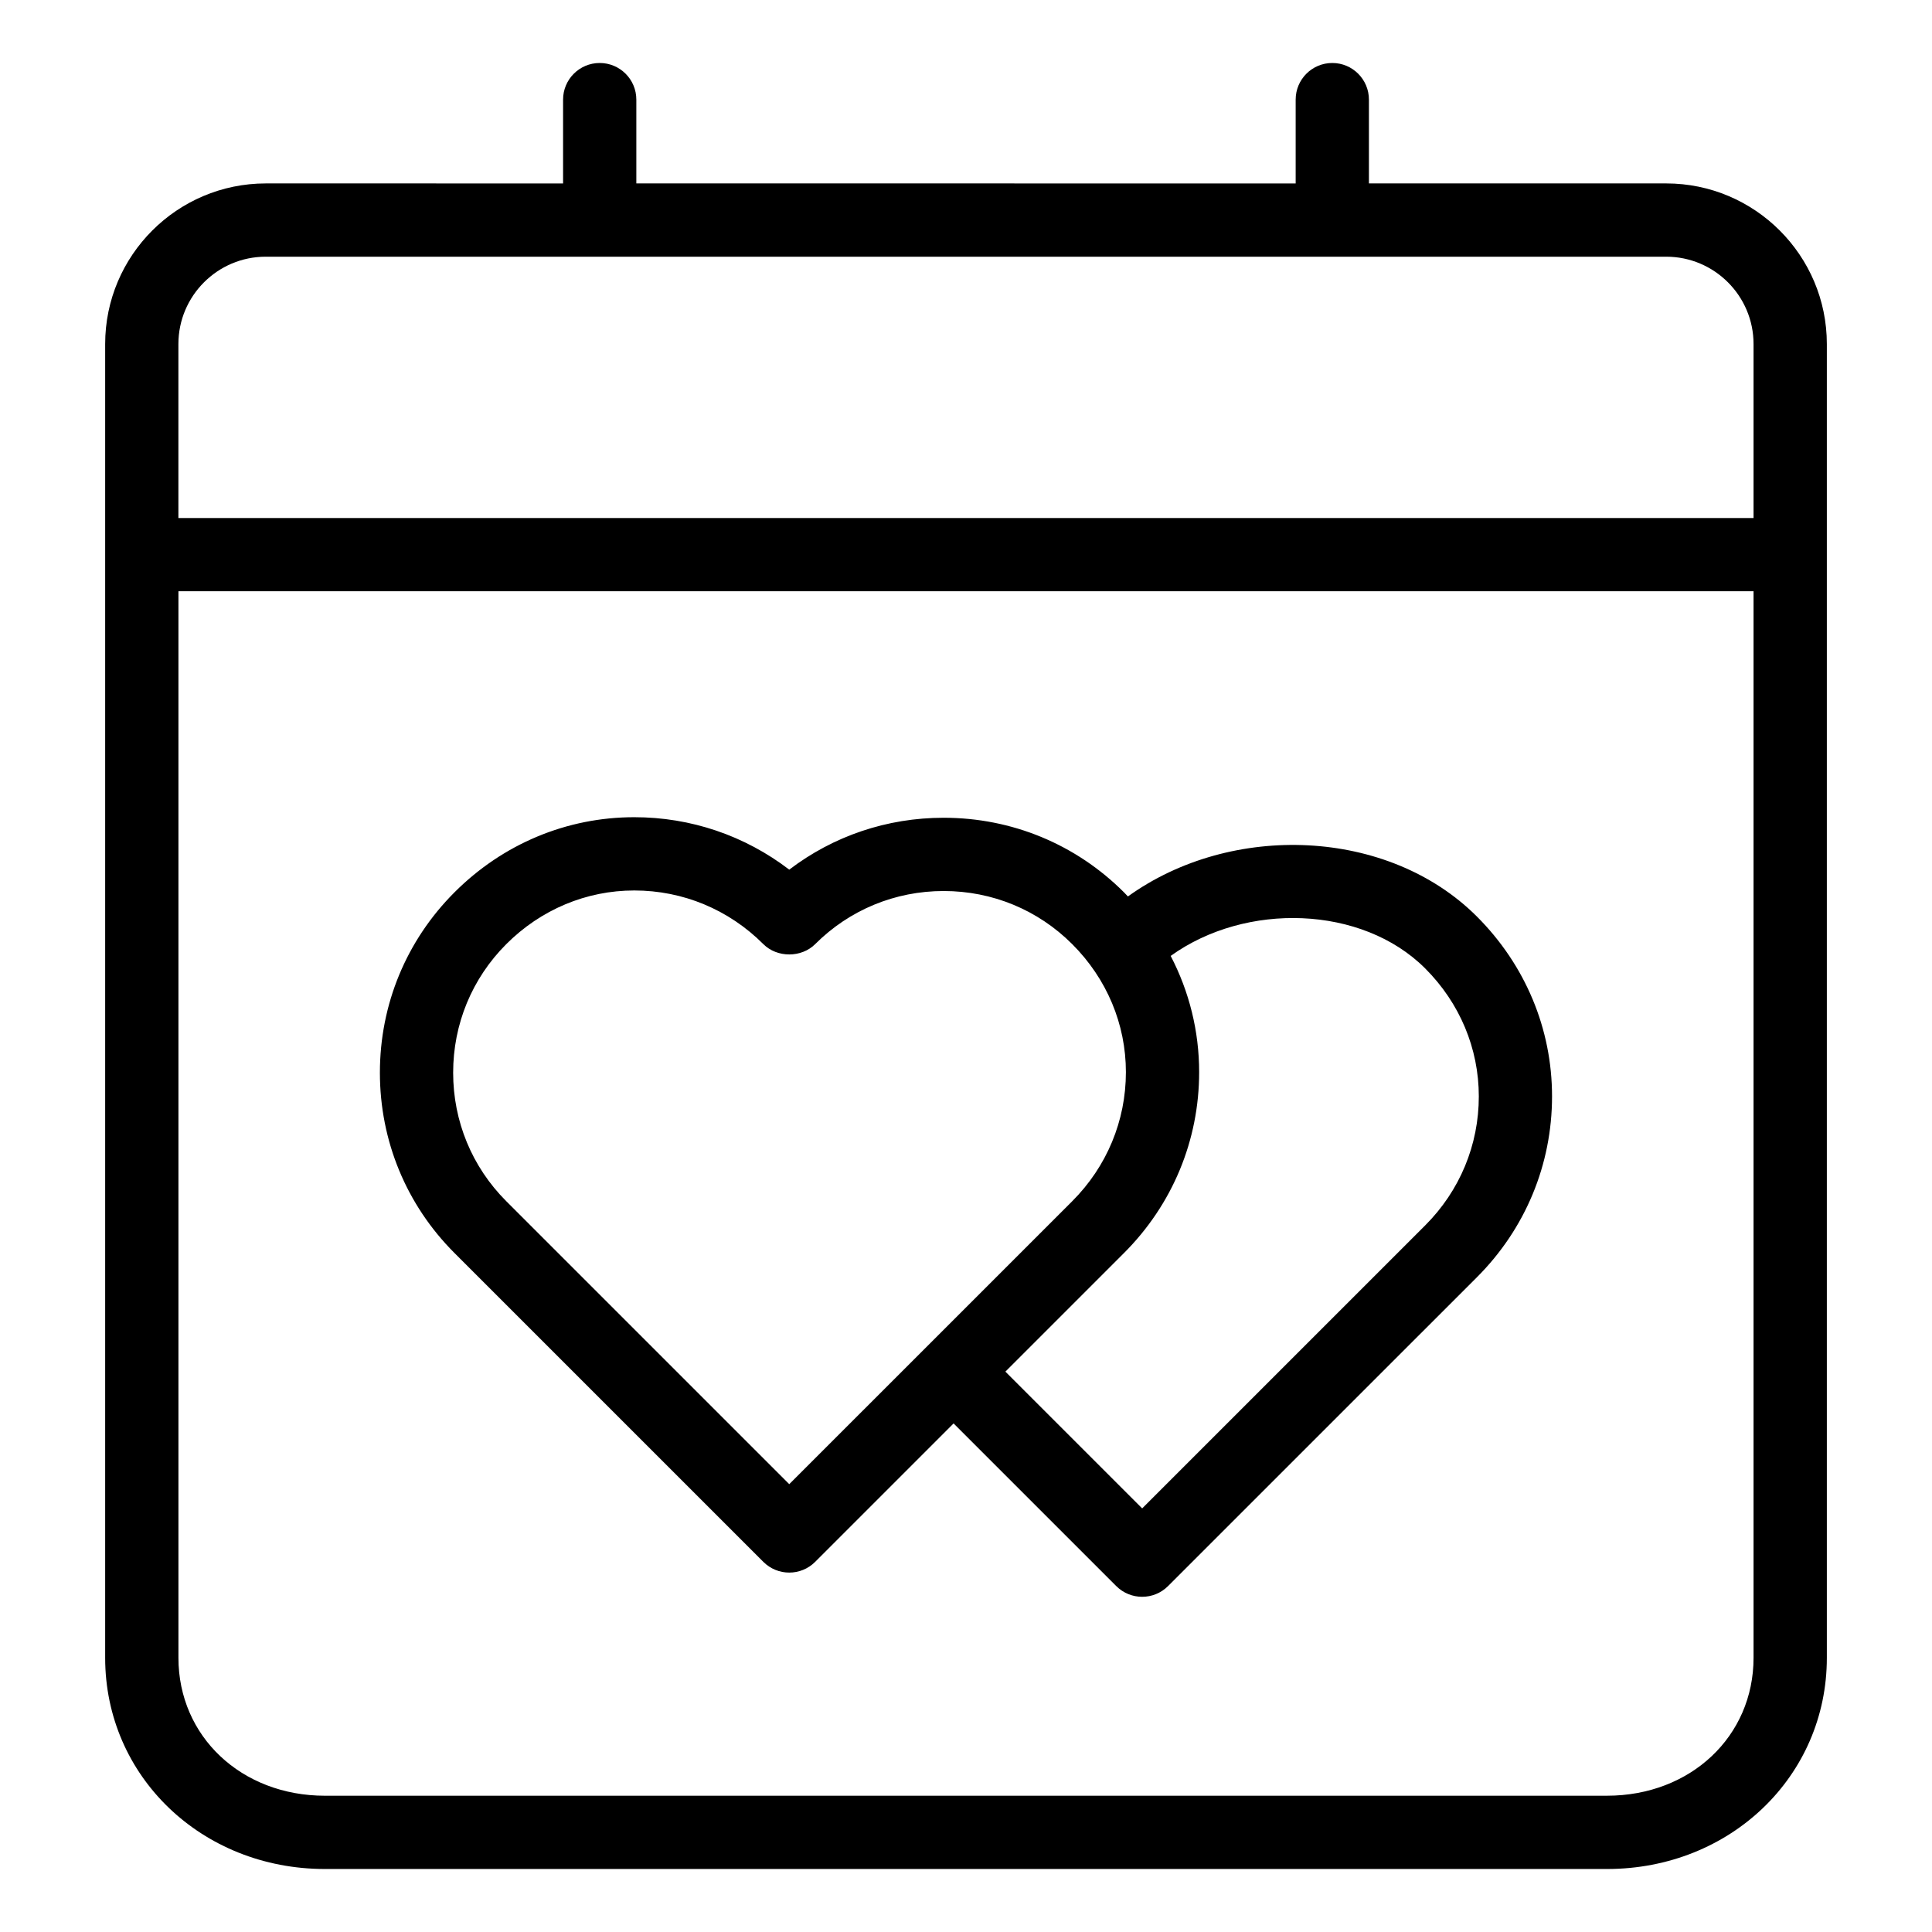 <?xml version="1.0" encoding="UTF-8"?>
<!-- Uploaded to: SVG Repo, www.svgrepo.com, Generator: SVG Repo Mixer Tools -->
<svg fill="#000000" width="800px" height="800px" version="1.1" viewBox="144 144 512 512" xmlns="http://www.w3.org/2000/svg">
 <g>
  <path d="m585.56 192.61h-78.781v-22.211c0-5.359-4.348-9.707-9.707-9.707s-9.707 4.348-9.707 9.707v22.215l-174.73-0.004v-22.211c0-5.359-4.348-9.707-9.707-9.707s-9.707 4.348-9.707 9.707v22.215l-78.785-0.004c-23.473 0-42.566 19.094-42.566 42.562v55.809 0.02 292.35c0 31.379 25.59 55.953 58.246 55.953h339.77c32.656 0 58.246-24.574 58.246-55.953v-348.18c0.004-23.469-19.09-42.562-42.562-42.562zm0 19.418c12.766 0 23.148 10.383 23.148 23.148v46.105h-417.43v-46.105c0-12.766 10.383-23.148 23.148-23.148zm-15.684 407.86h-339.76c-22.137 0-38.828-15.707-38.828-36.543v-282.66h417.42v282.66c0 20.832-16.695 36.539-38.832 36.539z"/>
  <path d="m442.91 381.57c-0.348-0.363-0.68-0.73-1.039-1.09-12.742-12.746-29.715-19.766-47.793-19.766-14.992 0-29.227 4.828-40.918 13.75-11.77-9.012-26.062-13.898-41.074-13.898-17.895 0-34.816 7.074-47.645 19.91-12.746 12.742-19.766 29.715-19.766 47.793 0 18.07 7.019 35.047 19.766 47.793l81.855 81.848c1.895 1.895 4.379 2.84 6.863 2.84 2.484 0 4.969-0.945 6.863-2.84l36.688-36.688 43.109 43.105c1.895 1.895 4.379 2.84 6.863 2.84s4.969-0.945 6.863-2.84l81.855-81.848c12.836-12.836 19.906-29.859 19.906-47.938 0-17.887-7.074-34.809-19.906-47.645-23.465-23.477-65.016-25.086-92.492-5.328zm-89.75 155.75-74.992-74.988c-9.078-9.078-14.078-21.176-14.078-34.062 0-12.887 5.004-24.984 14.078-34.062 9.164-9.168 21.215-14.223 33.922-14.223 12.887 0 25.039 5.047 34.207 14.223 3.641 3.641 10.086 3.641 13.73 0 9.078-9.078 21.176-14.078 34.062-14.078s24.984 4.996 34.062 14.078c9.176 9.176 14.223 21.219 14.223 33.918 0 12.887-5.055 25.035-14.223 34.207zm168.52-68.57-74.992 74.988-36.25-36.242 31.434-31.434c12.844-12.844 19.914-29.867 19.914-47.938 0-10.855-2.621-21.348-7.543-30.797 19.902-14.328 50.723-13.406 67.434 3.301 9.176 9.176 14.223 21.215 14.223 33.918 0.004 12.883-5.043 25.031-14.219 34.203z"/>
 </g>
</svg>